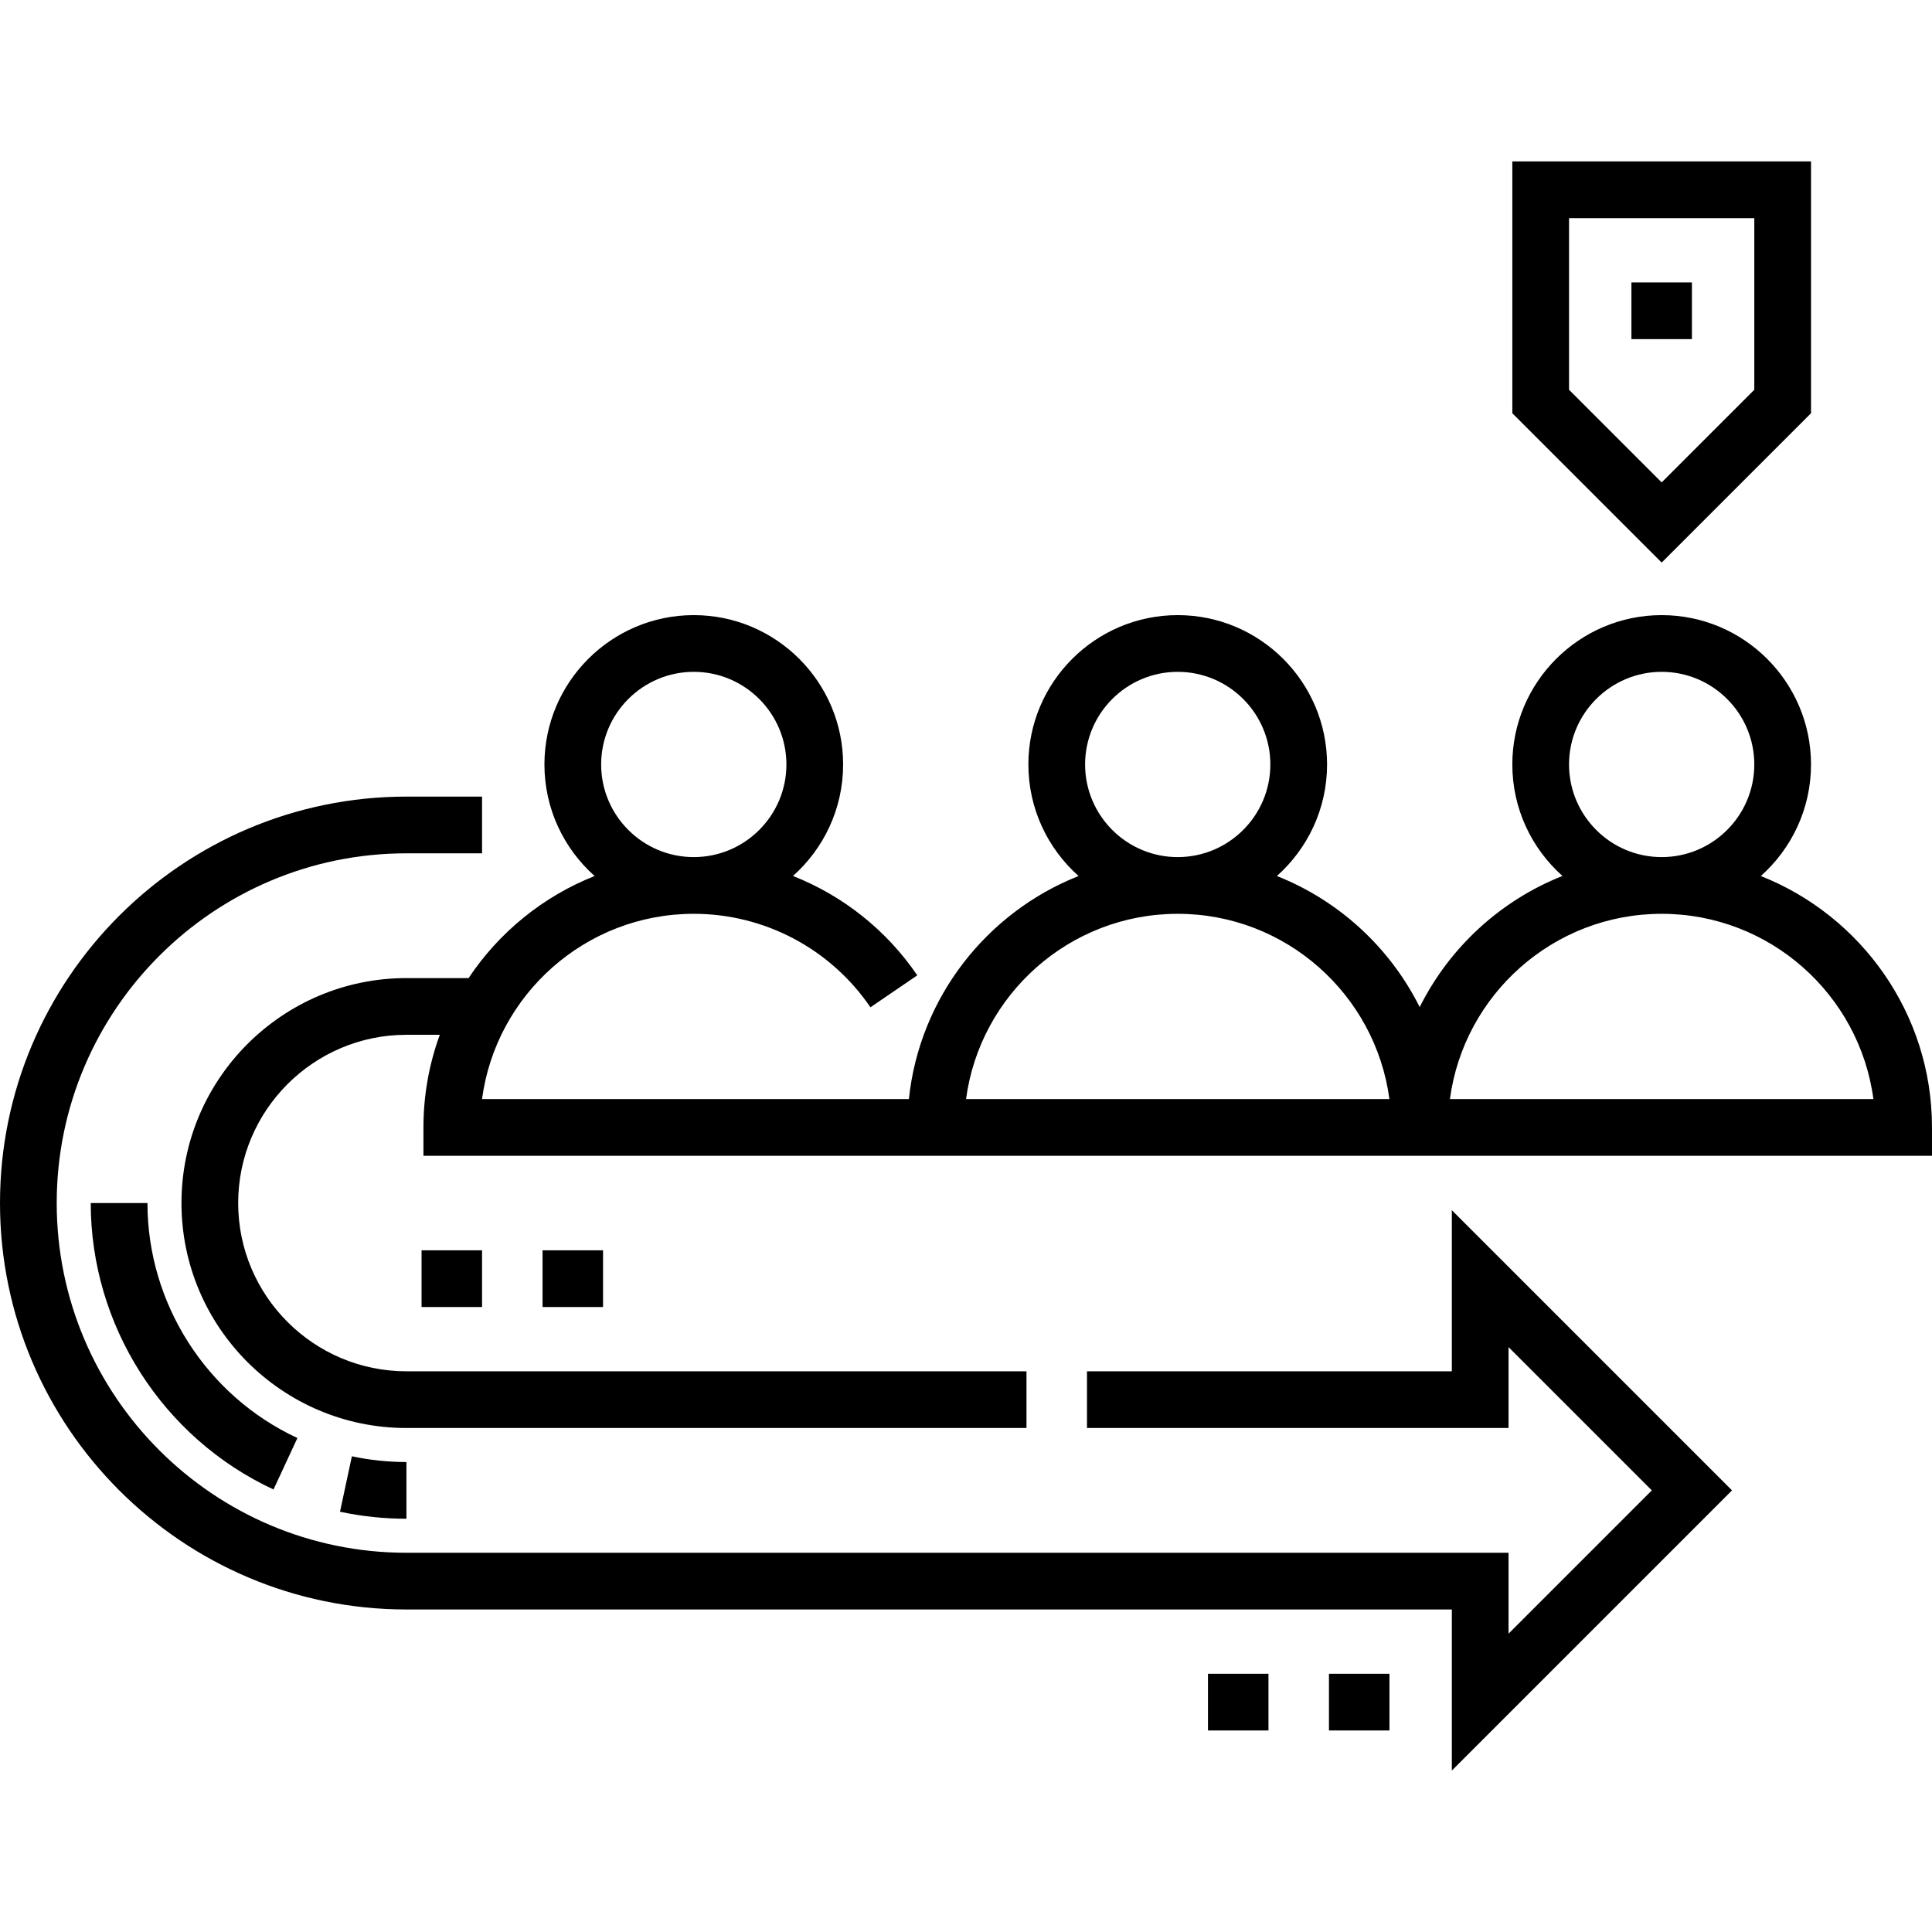 <svg id="Layer_1" enable-background="new 0 0 511 511" height="512" viewBox="0 0 511 511" width="512" xmlns="http://www.w3.org/2000/svg"><g><path d="m384 362.697h-96.5v15h111.5v-21.394l37.894 37.894-37.894 37.893v-21.394h-291.5c-51.005 0-92.5-41.495-92.5-92.5s41.495-92.5 92.5-92.5h20v-15h-20c-59.275 0-107.5 48.224-107.5 107.5s48.225 107.5 107.5 107.5h276.5v42.606l74.106-74.106-74.106-74.106z"/><path d="m465.725 231.701c8.137-7.24 13.275-17.781 13.275-29.504 0-21.78-17.72-39.5-39.5-39.5s-39.5 17.72-39.5 39.5c0 11.715 5.131 22.25 13.259 29.489-16.447 6.511-29.91 18.96-37.76 34.682-7.852-15.723-21.324-28.157-37.773-34.667 8.137-7.24 13.275-17.781 13.275-29.504 0-21.78-17.72-39.5-39.5-39.5s-39.5 17.72-39.5 39.5c0 11.723 5.138 22.263 13.275 29.504-24.26 9.602-42.062 32.094-44.88 58.996h-112.9c3.679-27.622 27.392-49 56.004-49 18.706 0 36.174 9.243 46.726 24.724l12.395-8.448c-8.208-12.042-19.727-21.093-32.882-26.283 8.129-7.24 13.262-17.776 13.262-29.492 0-21.78-17.72-39.5-39.5-39.5s-39.5 17.72-39.5 39.5c0 11.723 5.138 22.263 13.275 29.504-13.673 5.412-25.293 14.91-33.335 26.996h-16.441c-32.809 0-59.5 26.691-59.5 59.5s26.691 59.5 59.5 59.5h164v-15h-164c-24.537 0-44.5-19.962-44.5-44.5s19.963-44.5 44.5-44.5h8.826c-2.797 7.646-4.326 15.897-4.326 24.5v7.5h399v-7.5c0-30.17-18.791-56.015-45.275-66.497zm-306.725-29.504c0-13.509 10.99-24.5 24.5-24.5s24.5 10.991 24.5 24.5-10.99 24.5-24.5 24.5-24.5-10.991-24.5-24.5zm256 0c0-13.509 10.99-24.5 24.5-24.5s24.5 10.991 24.5 24.5-10.99 24.5-24.5 24.5-24.5-10.991-24.5-24.5zm-128 0c0-13.509 10.99-24.5 24.5-24.5s24.5 10.991 24.5 24.5-10.99 24.5-24.5 24.5-24.5-10.991-24.5-24.5zm24.5 39.5c28.61 0 52.305 21.381 55.987 49h-111.974c3.682-27.62 27.377-49 55.987-49zm71.996 49c3.679-27.622 27.392-49 56.004-49s52.325 21.378 56.004 49z"/><path d="m111.5 330.697h16v15h-16z"/><path d="m143.5 330.697h16v15h-16z"/><path d="m319.5 442.697h16v15h-16z"/><path d="m351.5 442.697h16v15h-16z"/><path d="m479 109.303v-66.606h-79v66.606l39.5 39.5zm-64-51.606h49v45.394l-24.5 24.5-24.5-24.5z"/><path d="m72.339 393.953 6.322-13.603c-24.093-11.2-39.661-35.596-39.661-62.153h-15c0 32.37 18.974 62.106 48.339 75.756z"/><path d="m107.5 386.697c-4.864 0-9.719-.512-14.429-1.521l-3.143 14.667c5.741 1.23 11.653 1.854 17.571 1.854v-15z"/><path d="m431.5 74.697h16v15h-16z"/></g></svg>